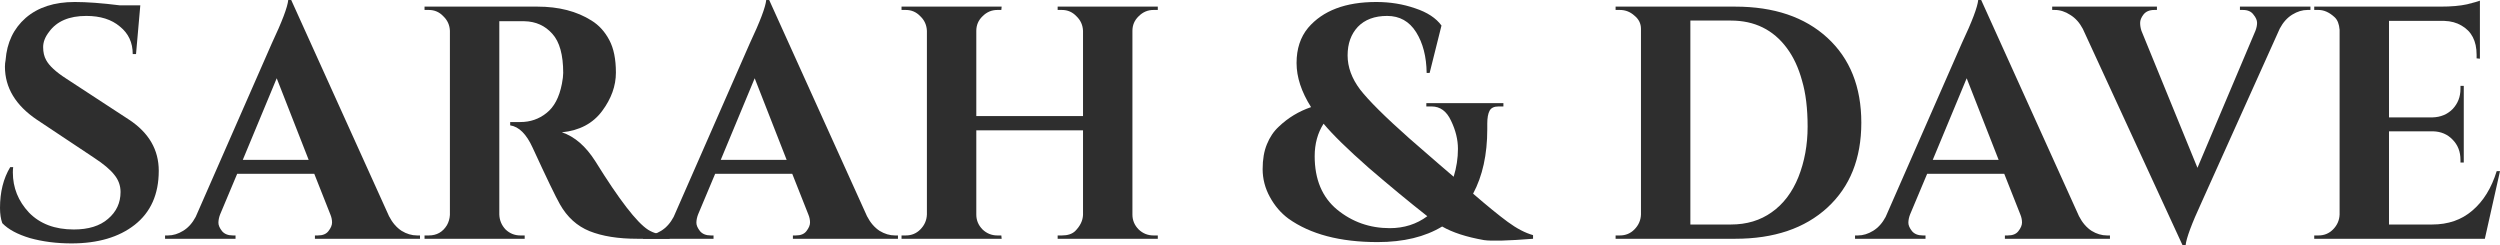 <svg width="163" height="16" viewBox="0 0 163 16" fill="none" xmlns="http://www.w3.org/2000/svg">
<path d="M0 13.557C0 12.519 0.222 11.632 0.666 10.897H0.859C0.845 11.013 0.838 11.128 0.838 11.243C0.838 12.238 1.188 13.11 1.89 13.86C2.606 14.595 3.579 14.962 4.81 14.962C5.77 14.962 6.514 14.732 7.044 14.27C7.588 13.809 7.86 13.225 7.86 12.519C7.86 12.101 7.724 11.726 7.452 11.395C7.194 11.063 6.758 10.695 6.142 10.292L2.405 7.805C1.016 6.868 0.322 5.715 0.322 4.346C0.322 4.202 0.336 4.058 0.365 3.914C0.451 2.775 0.888 1.859 1.675 1.168C2.477 0.476 3.543 0.13 4.875 0.13C5.662 0.13 6.636 0.202 7.795 0.346H9.148L8.869 3.524H8.654C8.654 2.775 8.375 2.177 7.817 1.73C7.273 1.268 6.543 1.038 5.626 1.038C4.51 1.038 3.701 1.384 3.2 2.076C2.942 2.407 2.813 2.739 2.813 3.07C2.813 3.402 2.878 3.683 3.007 3.914C3.207 4.288 3.644 4.692 4.316 5.124L8.418 7.805C9.707 8.656 10.351 9.766 10.351 11.135C10.351 12.663 9.828 13.838 8.783 14.659C7.753 15.467 6.378 15.87 4.66 15.87C3.687 15.87 2.785 15.755 1.954 15.524C1.138 15.279 0.537 14.955 0.15 14.551C0.05 14.277 0 13.946 0 13.557Z" fill="#2E2E2E"/>
<path d="M27.19 15.351H27.384V15.568H20.533V15.351H20.726C21.041 15.351 21.27 15.258 21.413 15.07C21.571 14.868 21.65 14.681 21.65 14.508C21.65 14.335 21.614 14.162 21.542 13.989L20.49 11.33H15.465L14.348 13.989C14.277 14.177 14.241 14.357 14.241 14.53C14.241 14.688 14.319 14.868 14.477 15.07C14.634 15.258 14.871 15.351 15.186 15.351H15.357V15.568H10.762V15.351H10.955C11.284 15.351 11.614 15.251 11.943 15.049C12.272 14.847 12.544 14.544 12.759 14.14L17.72 2.832C18.392 1.405 18.75 0.461 18.793 0H18.987L25.365 14.097C25.579 14.515 25.852 14.832 26.181 15.049C26.51 15.251 26.847 15.351 27.19 15.351ZM15.83 10.422H20.125L18.042 5.103L15.83 10.422Z" fill="#2E2E2E"/>
<path d="M33.543 1.384H32.62C32.591 1.384 32.569 1.384 32.555 1.384V13.989C32.569 14.364 32.705 14.688 32.963 14.962C33.235 15.222 33.557 15.351 33.929 15.351H34.209V15.568H27.68V15.351H27.959C28.475 15.351 28.869 15.128 29.141 14.681C29.255 14.479 29.32 14.256 29.334 14.011V2.011C29.32 1.636 29.176 1.319 28.904 1.059C28.647 0.786 28.332 0.649 27.959 0.649H27.68V0.432H35.046C36.435 0.432 37.609 0.735 38.568 1.341C39.055 1.643 39.441 2.068 39.728 2.616C40.014 3.15 40.157 3.856 40.157 4.735C40.157 5.6 39.857 6.436 39.255 7.243C38.654 8.05 37.781 8.512 36.635 8.627C37.466 8.901 38.196 9.535 38.826 10.53C40.372 13.023 41.517 14.508 42.262 14.984C42.634 15.214 43.099 15.337 43.658 15.351V15.568H41.553C40.308 15.568 39.27 15.402 38.439 15.07C37.623 14.739 36.979 14.155 36.507 13.319C36.234 12.843 35.64 11.611 34.724 9.622C34.323 8.742 33.837 8.259 33.264 8.173V7.957H33.929C34.574 7.957 35.139 7.762 35.626 7.373C36.127 6.984 36.464 6.35 36.635 5.47C36.693 5.168 36.721 4.93 36.721 4.757C36.721 3.575 36.485 2.724 36.013 2.205C35.54 1.672 34.932 1.398 34.187 1.384C34.044 1.384 33.829 1.384 33.543 1.384Z" fill="#2E2E2E"/>
<path d="M58.354 15.351H58.547V15.568H51.697V15.351H51.89C52.205 15.351 52.434 15.258 52.578 15.07C52.735 14.868 52.814 14.681 52.814 14.508C52.814 14.335 52.778 14.162 52.706 13.989L51.654 11.33H46.629L45.512 13.989C45.441 14.177 45.405 14.357 45.405 14.53C45.405 14.688 45.483 14.868 45.641 15.07C45.798 15.258 46.035 15.351 46.35 15.351H46.522V15.568H41.926V15.351H42.119C42.448 15.351 42.778 15.251 43.107 15.049C43.436 14.847 43.708 14.544 43.923 14.14L48.884 2.832C49.557 1.405 49.914 0.461 49.958 0H50.151L56.529 14.097C56.744 14.515 57.016 14.832 57.345 15.049C57.674 15.251 58.011 15.351 58.354 15.351ZM46.994 10.422H51.289L49.206 5.103L46.994 10.422Z" fill="#2E2E2E"/>
<path d="M69.238 15.351C69.611 15.351 69.897 15.258 70.097 15.07C70.427 14.739 70.598 14.386 70.613 14.011V8.497H63.655V13.989C63.655 14.364 63.791 14.688 64.063 14.962C64.335 15.222 64.657 15.351 65.029 15.351H65.287L65.308 15.568H58.78V15.351H59.059C59.431 15.351 59.746 15.222 60.004 14.962C60.276 14.688 60.419 14.364 60.434 13.989V2.011C60.419 1.636 60.276 1.319 60.004 1.059C59.746 0.786 59.431 0.649 59.059 0.649H58.78V0.432H65.308L65.287 0.649H65.029C64.657 0.649 64.335 0.786 64.063 1.059C63.791 1.319 63.655 1.636 63.655 2.011V7.568H70.613V2.011C70.598 1.636 70.455 1.319 70.183 1.059C69.925 0.786 69.611 0.649 69.238 0.649H68.959V0.432H75.488V0.649H75.208C74.836 0.649 74.514 0.786 74.242 1.059C73.97 1.319 73.834 1.636 73.834 2.011V13.989C73.834 14.364 73.97 14.688 74.242 14.962C74.514 15.222 74.836 15.351 75.208 15.351H75.488V15.568H68.959V15.351H69.238Z" fill="#2E2E2E"/>
<path d="M99.955 15.568C98.308 15.697 97.242 15.726 96.755 15.654C95.61 15.452 94.701 15.157 94.028 14.768C92.911 15.445 91.508 15.784 89.819 15.784C87.37 15.784 85.43 15.272 83.999 14.249C83.512 13.888 83.111 13.42 82.796 12.843C82.481 12.267 82.324 11.661 82.324 11.027C82.324 10.393 82.417 9.852 82.603 9.405C82.789 8.944 83.047 8.562 83.376 8.259C83.977 7.683 84.679 7.258 85.481 6.984C84.851 5.989 84.536 5.031 84.536 4.108C84.536 3.186 84.786 2.422 85.287 1.816C86.246 0.692 87.728 0.13 89.733 0.13C90.635 0.13 91.479 0.267 92.267 0.541C93.054 0.8 93.627 1.175 93.985 1.665L93.212 4.757H93.018C93.004 3.69 92.775 2.804 92.331 2.097C91.887 1.391 91.257 1.038 90.441 1.038C89.625 1.038 88.988 1.276 88.53 1.751C88.086 2.227 87.864 2.847 87.864 3.611C87.864 4.375 88.136 5.117 88.68 5.838C89.239 6.559 90.305 7.618 91.88 9.016C93.469 10.4 94.436 11.236 94.779 11.524C94.965 10.919 95.058 10.313 95.058 9.708C95.058 9.103 94.908 8.49 94.607 7.87C94.321 7.25 93.899 6.941 93.34 6.941C93.34 6.941 93.333 6.941 93.319 6.941H92.997V6.724H98.022V6.941H97.721C97.721 6.941 97.714 6.941 97.7 6.941C97.413 6.941 97.22 7.034 97.12 7.222C97.02 7.409 96.97 7.69 96.97 8.065V8.432C96.97 10.076 96.662 11.474 96.046 12.627C96.963 13.42 97.714 14.032 98.301 14.465C98.888 14.897 99.439 15.186 99.955 15.33V15.568ZM90.613 14.876C91.544 14.876 92.36 14.616 93.061 14.097C91.887 13.175 90.613 12.123 89.239 10.941C87.879 9.744 86.898 8.786 86.297 8.065C85.91 8.67 85.717 9.377 85.717 10.184C85.717 11.697 86.204 12.858 87.177 13.665C88.165 14.472 89.31 14.876 90.613 14.876Z" fill="#2E2E2E"/>
<path d="M113.133 0.432C115.667 0.432 117.671 1.11 119.146 2.465C120.62 3.82 121.358 5.665 121.358 8C121.358 10.335 120.62 12.18 119.146 13.535C117.671 14.89 115.667 15.568 113.133 15.568H105.337V15.351H105.616C105.989 15.351 106.304 15.222 106.561 14.962C106.833 14.688 106.977 14.364 106.991 13.989V1.881C106.991 1.535 106.848 1.247 106.561 1.016C106.289 0.771 105.974 0.649 105.616 0.649H105.337V0.432H113.133ZM112.854 14.638C113.884 14.638 114.772 14.371 115.517 13.838C116.275 13.305 116.855 12.54 117.256 11.546C117.657 10.537 117.857 9.441 117.857 8.259C117.857 7.077 117.736 6.076 117.492 5.254C117.263 4.418 116.934 3.712 116.504 3.135C115.617 1.939 114.4 1.341 112.854 1.341H110.212V14.638H112.854Z" fill="#2E2E2E"/>
<path d="M137.376 15.351H137.569V15.568H130.719V15.351H130.912C131.227 15.351 131.456 15.258 131.599 15.07C131.757 14.868 131.835 14.681 131.835 14.508C131.835 14.335 131.8 14.162 131.728 13.989L130.676 11.33H125.651L124.534 13.989C124.462 14.177 124.426 14.357 124.426 14.53C124.426 14.688 124.505 14.868 124.663 15.07C124.82 15.258 125.056 15.351 125.371 15.351H125.543V15.568H120.948V15.351H121.141C121.47 15.351 121.799 15.251 122.129 15.049C122.458 14.847 122.73 14.544 122.945 14.14L127.905 2.832C128.578 1.405 128.936 0.461 128.979 0H129.173L135.551 14.097C135.765 14.515 136.037 14.832 136.367 15.049C136.696 15.251 137.032 15.351 137.376 15.351ZM126.016 10.422H130.311L128.228 5.103L126.016 10.422Z" fill="#2E2E2E"/>
<path d="M146.044 0.432H150.64V0.649H150.446C150.117 0.649 149.788 0.75 149.459 0.951C149.129 1.153 148.857 1.456 148.643 1.859L143.553 13.168C142.894 14.595 142.544 15.539 142.501 16H142.307L135.8 1.881C135.586 1.477 135.314 1.175 134.984 0.973C134.655 0.757 134.319 0.649 133.975 0.649H133.803V0.432H140.632V0.649H140.461C140.146 0.649 139.909 0.75 139.752 0.951C139.609 1.139 139.537 1.319 139.537 1.492C139.537 1.665 139.566 1.838 139.623 2.011L143.274 10.941L147.053 2.011C147.125 1.823 147.161 1.65 147.161 1.492C147.161 1.319 147.082 1.139 146.925 0.951C146.781 0.75 146.552 0.649 146.237 0.649H146.044V0.432Z" fill="#2E2E2E"/>
<path d="M151.167 15.351C151.539 15.351 151.854 15.222 152.112 14.962C152.384 14.688 152.527 14.364 152.542 13.989V1.946C152.513 1.571 152.406 1.297 152.219 1.124C151.876 0.807 151.525 0.649 151.167 0.649H150.888V0.432H159.113C159.815 0.432 160.394 0.382 160.852 0.281C161.311 0.166 161.59 0.086 161.69 0.043V3.827L161.475 3.805V3.568C161.475 2.674 161.146 2.04 160.487 1.665C160.172 1.477 159.8 1.377 159.371 1.362H155.763V7.654H158.598C159.127 7.64 159.564 7.459 159.908 7.114C160.251 6.753 160.423 6.314 160.423 5.795V5.6H160.638V10.595H160.423V10.422C160.423 9.888 160.251 9.449 159.908 9.103C159.578 8.757 159.156 8.577 158.641 8.562H155.763V14.638H158.576C159.621 14.638 160.495 14.335 161.196 13.73C161.912 13.124 162.442 12.267 162.785 11.157H163L162.012 15.568H150.888V15.351H151.167Z" fill="#2E2E2E"/>
</svg>
